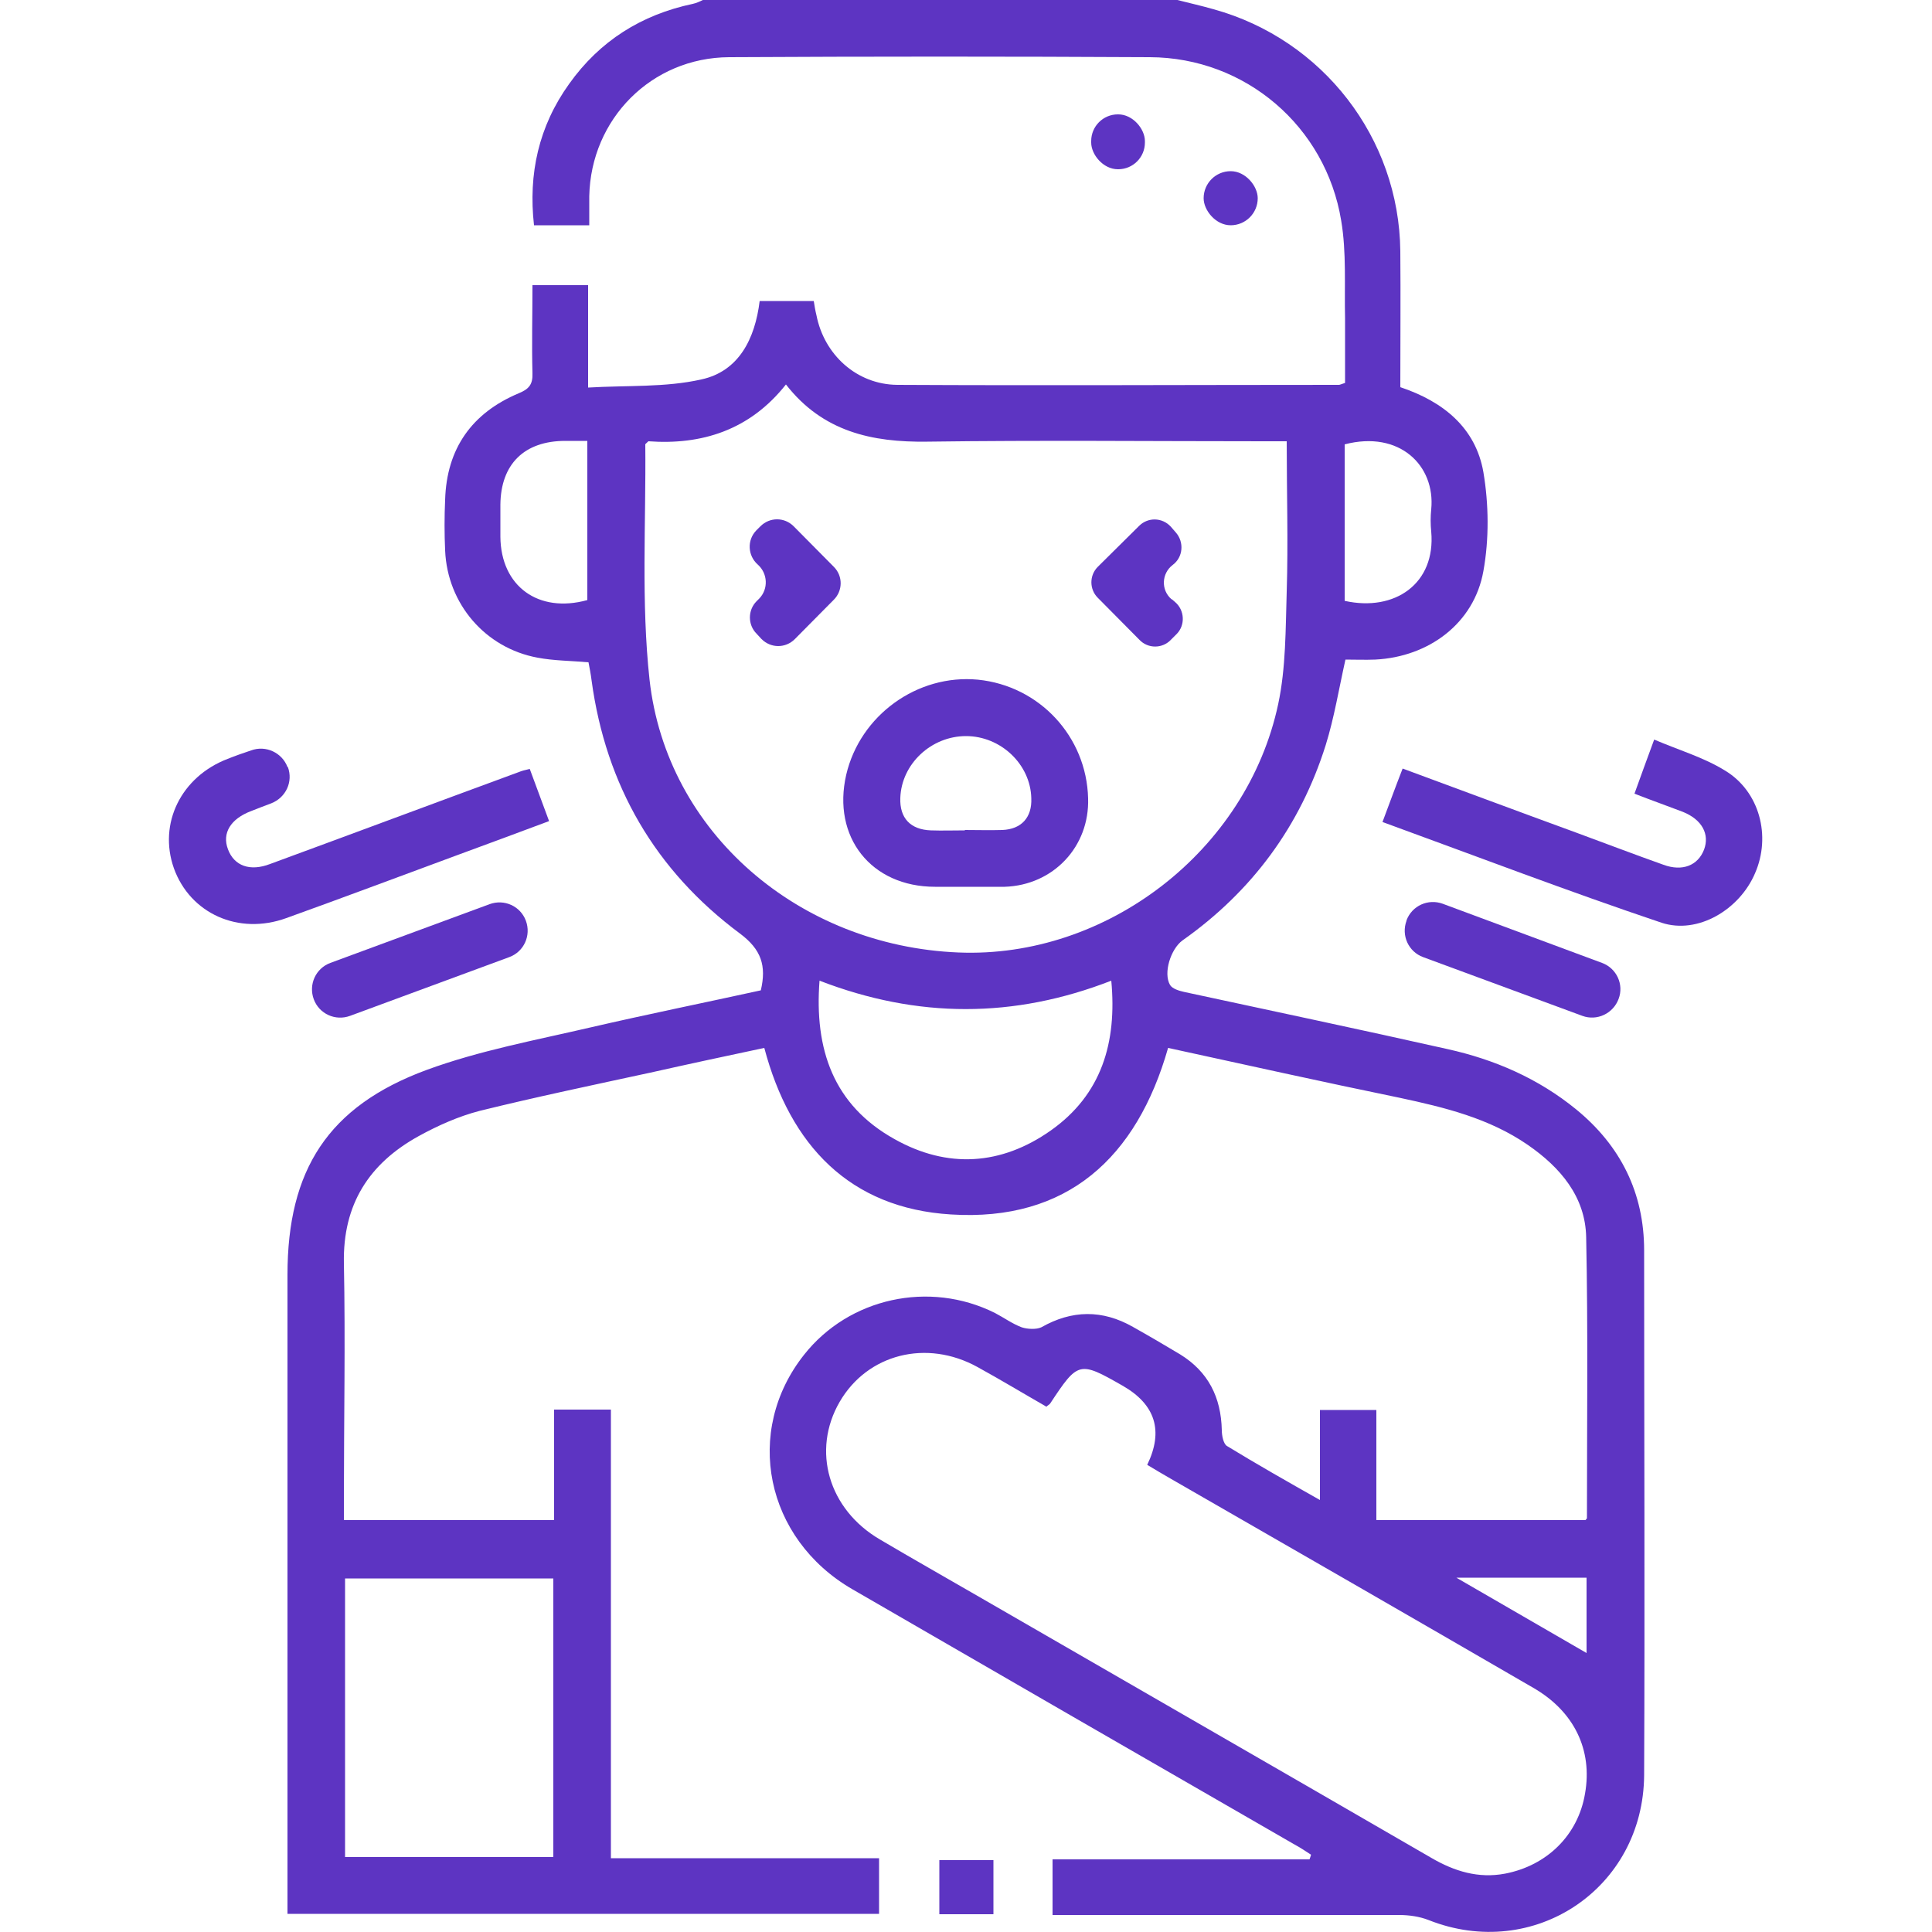 <?xml version="1.0" encoding="UTF-8"?>
<svg id="Livello_1" data-name="Livello 1" xmlns="http://www.w3.org/2000/svg" viewBox="0 0 50 50">
  <defs>
    <style>
      .cls-1 {
        fill: #5d34c2;
        stroke-width: 0px;
      }
    </style>
  </defs>
  <path class="cls-1" d="m30.47,0c.31.08.63.15.94.24,2.82.78,4.8,3.33,4.83,6.26.01,1.17,0,2.34,0,3.52,1.11.37,1.95,1.05,2.15,2.2.14.83.15,1.73,0,2.56-.24,1.35-1.41,2.22-2.8,2.29-.26.01-.52,0-.77,0-.17.76-.29,1.5-.51,2.21-.66,2.1-1.91,3.79-3.71,5.06-.3.22-.5.84-.32,1.15.06.1.23.15.36.18,2.27.49,4.55.97,6.82,1.48,1.22.27,2.35.76,3.33,1.56,1.15.94,1.76,2.16,1.76,3.65,0,4.53.02,9.05,0,13.58-.02,2.94-2.86,4.83-5.58,3.75-.23-.09-.5-.13-.76-.13-2.78,0-5.57,0-8.35,0-.19,0-.39,0-.62,0v-1.44h6.65s.03-.08.04-.12c-.14-.09-.27-.18-.42-.26-3.82-2.2-7.63-4.4-11.45-6.61-2.26-1.31-2.82-4.09-1.25-6.07,1.16-1.47,3.24-1.93,4.94-1.08.23.12.45.28.69.37.15.05.38.06.51,0,.79-.45,1.58-.46,2.37-.01.41.23.82.47,1.22.71.73.45,1.06,1.11,1.08,1.96,0,.14.04.35.13.41.77.47,1.56.92,2.41,1.4v-2.33h1.46v2.85h5.41s.04-.04.04-.05c0-2.42.03-4.85-.02-7.27-.02-1.05-.67-1.81-1.51-2.39-1-.69-2.15-.97-3.32-1.22-1.99-.41-3.97-.85-5.99-1.29-.81,2.84-2.61,4.5-5.62,4.31-2.61-.16-4.16-1.78-4.83-4.31-.99.21-1.97.42-2.95.64-1.48.32-2.96.63-4.42.99-.54.14-1.08.38-1.57.65-1.29.71-1.97,1.77-1.94,3.29.04,2.03,0,4.07,0,6.1,0,.17,0,.35,0,.55h5.44v-2.86h1.47v11.61h6.94v1.44H7.44v-.62c0-5.31,0-10.61,0-15.92,0-2.71,1.05-4.36,3.6-5.3,1.36-.5,2.82-.77,4.24-1.1,1.47-.34,2.95-.64,4.41-.96.15-.64.01-1.06-.54-1.47-2.19-1.63-3.47-3.83-3.84-6.55-.02-.16-.05-.32-.08-.47-.46-.04-.9-.04-1.32-.12-1.35-.25-2.33-1.39-2.39-2.77-.02-.44-.02-.88,0-1.32.04-1.32.69-2.24,1.9-2.75.27-.11.37-.23.36-.52-.02-.75,0-1.5,0-2.28h1.44v2.65c1.01-.06,2,0,2.93-.21.97-.21,1.39-1.05,1.51-2.03h1.4c.02.13.04.25.07.37.2,1.02,1.04,1.79,2.09,1.8,3.81.02,7.62,0,11.43,0,.03,0,.06-.02.16-.05,0-.54,0-1.1,0-1.67-.02-.84.04-1.7-.1-2.53-.4-2.44-2.48-4.22-4.95-4.23-3.63-.02-7.26-.02-10.89,0-2.01.01-3.58,1.6-3.62,3.6,0,.24,0,.48,0,.75h-1.43c-.15-1.33.12-2.56.91-3.66.79-1.11,1.87-1.79,3.2-2.07.09-.02.18-.06.26-.1,4.1,0,8.21,0,12.31,0Zm2.84,11.42h-.57c-2.91,0-5.83-.03-8.74.01-1.44.02-2.71-.26-3.66-1.48-.94,1.19-2.19,1.57-3.56,1.47-.06.06-.08.07-.08.08.02,2.03-.11,4.08.11,6.09.44,3.96,3.87,6.89,7.99,7.06,3.84.16,7.47-2.63,8.28-6.43.2-.94.19-1.94.22-2.91.04-1.28,0-2.56,0-3.89Zm-6.22,24.99c-.61-.35-1.19-.7-1.79-1.03-1.32-.73-2.85-.34-3.57.9-.73,1.26-.29,2.78,1.04,3.56.83.49,1.66.96,2.49,1.44,3.93,2.27,7.86,4.53,11.78,6.8.6.35,1.22.54,1.91.41,1.09-.21,1.89-1,2.07-2.07.2-1.13-.28-2.13-1.34-2.74-3.12-1.81-6.25-3.61-9.38-5.41-.21-.12-.41-.24-.61-.36q.64-1.32-.64-2.05c-1.12-.64-1.15-.63-1.87.46-.02.03-.05.04-.11.09Zm-12.77,11.65v-7.21h-5.39v7.21h5.39Zm6.89-22.69c-.14,1.79.36,3.23,1.94,4.11,1.37.77,2.76.68,4.04-.22,1.32-.93,1.72-2.28,1.57-3.88-2.52.98-5.01.98-7.55,0Zm13.59-9.82c1.3.29,2.36-.45,2.24-1.79-.02-.19-.02-.39,0-.58.11-1.13-.82-2.05-2.24-1.68v4.06Zm-19.6-4.14c-.22,0-.39,0-.57,0-1.06,0-1.67.6-1.68,1.65,0,.28,0,.55,0,.83.01,1.28.98,1.99,2.25,1.64v-4.11Zm25.86,29.42h-3.37c1.19.69,2.26,1.31,3.37,1.95v-1.95Z"/>
  <path class="cls-1" d="m35.78,21.27c.18-.48.34-.92.52-1.38,1.52.56,2.99,1.11,4.47,1.65.76.28,1.52.57,2.28.84.49.18.89.02,1.05-.39.15-.4-.05-.78-.55-.98-.39-.15-.79-.29-1.25-.47.16-.45.32-.88.51-1.4.63.27,1.28.46,1.83.8.9.54,1.2,1.7.78,2.66-.4.94-1.48,1.59-2.42,1.28-2.41-.81-4.79-1.72-7.23-2.61Z"/>
  <path class="cls-1" d="m7.45,19.85h0c.14.38-.05.79-.43.94-.18.07-.35.13-.52.2-.53.2-.76.57-.6.99.16.43.57.58,1.09.38,2.15-.79,4.29-1.59,6.44-2.38.07-.03.15-.05.28-.08l.5,1.35c-.8.3-1.56.58-2.32.86-1.49.55-2.98,1.11-4.48,1.65-1.24.45-2.49-.12-2.91-1.29-.41-1.16.19-2.37,1.39-2.83.2-.08.4-.15.61-.22.38-.14.8.06.94.43Z"/>
  <path class="cls-1" d="m36.4,23.82h0c.14-.38.56-.57.94-.43l4.12,1.53c.38.14.57.56.43.93h0c-.14.38-.56.58-.94.44l-4.12-1.52c-.38-.14-.57-.56-.43-.94Z"/>
  <path class="cls-1" d="m13.61,23.83h0c.14.38-.05.8-.43.94l-4.12,1.52c-.38.14-.8-.05-.94-.43h0c-.14-.38.05-.8.43-.94l4.12-1.52c.38-.14.8.05.94.43Z"/>
  <path class="cls-1" d="m25.71,49.54h-1.4v-1.4h1.4v1.4Z"/>
  <rect class="cls-1" x="28.24" y="2.96" width="1.39" height="1.42" rx=".69" ry=".69"/>
  <rect class="cls-1" x="31.15" y="4.43" width="1.4" height="1.4" rx=".7" ry=".7"/>
  <path class="cls-1" d="m24.98,22.95c-.26,0-.52,0-.78,0-1.66,0-2.67-1.29-2.3-2.9.36-1.54,1.84-2.61,3.41-2.46,1.59.16,2.81,1.47,2.85,3.07.04,1.25-.9,2.25-2.16,2.29-.34,0-.68,0-1.02,0Zm-.01-1.47c.32,0,.65.01.97,0,.5-.02.77-.33.75-.82-.02-.88-.79-1.61-1.69-1.61-.9,0-1.67.72-1.7,1.6-.02.52.26.82.79.84.29.01.58,0,.88,0Z"/>
  <path class="cls-1" d="m30.33,15.51l.08.07c.25.21.27.6.04.83l-.15.15c-.22.23-.59.23-.81,0l-1.08-1.09c-.22-.22-.22-.58,0-.8l1.07-1.06c.23-.23.6-.22.82.02l.13.15c.22.25.19.64-.08.84h0c-.29.22-.31.65-.03.89Z"/>
  <path class="cls-1" d="m19.7,16.53l-.12-.13c-.23-.23-.23-.61,0-.84l.07-.07c.24-.25.22-.65-.04-.88h0c-.26-.23-.28-.63-.04-.88l.11-.11c.24-.24.62-.24.86,0l1.04,1.05c.24.24.23.62,0,.85l-1.01,1.02c-.24.24-.62.24-.86,0Z"/>
</svg>